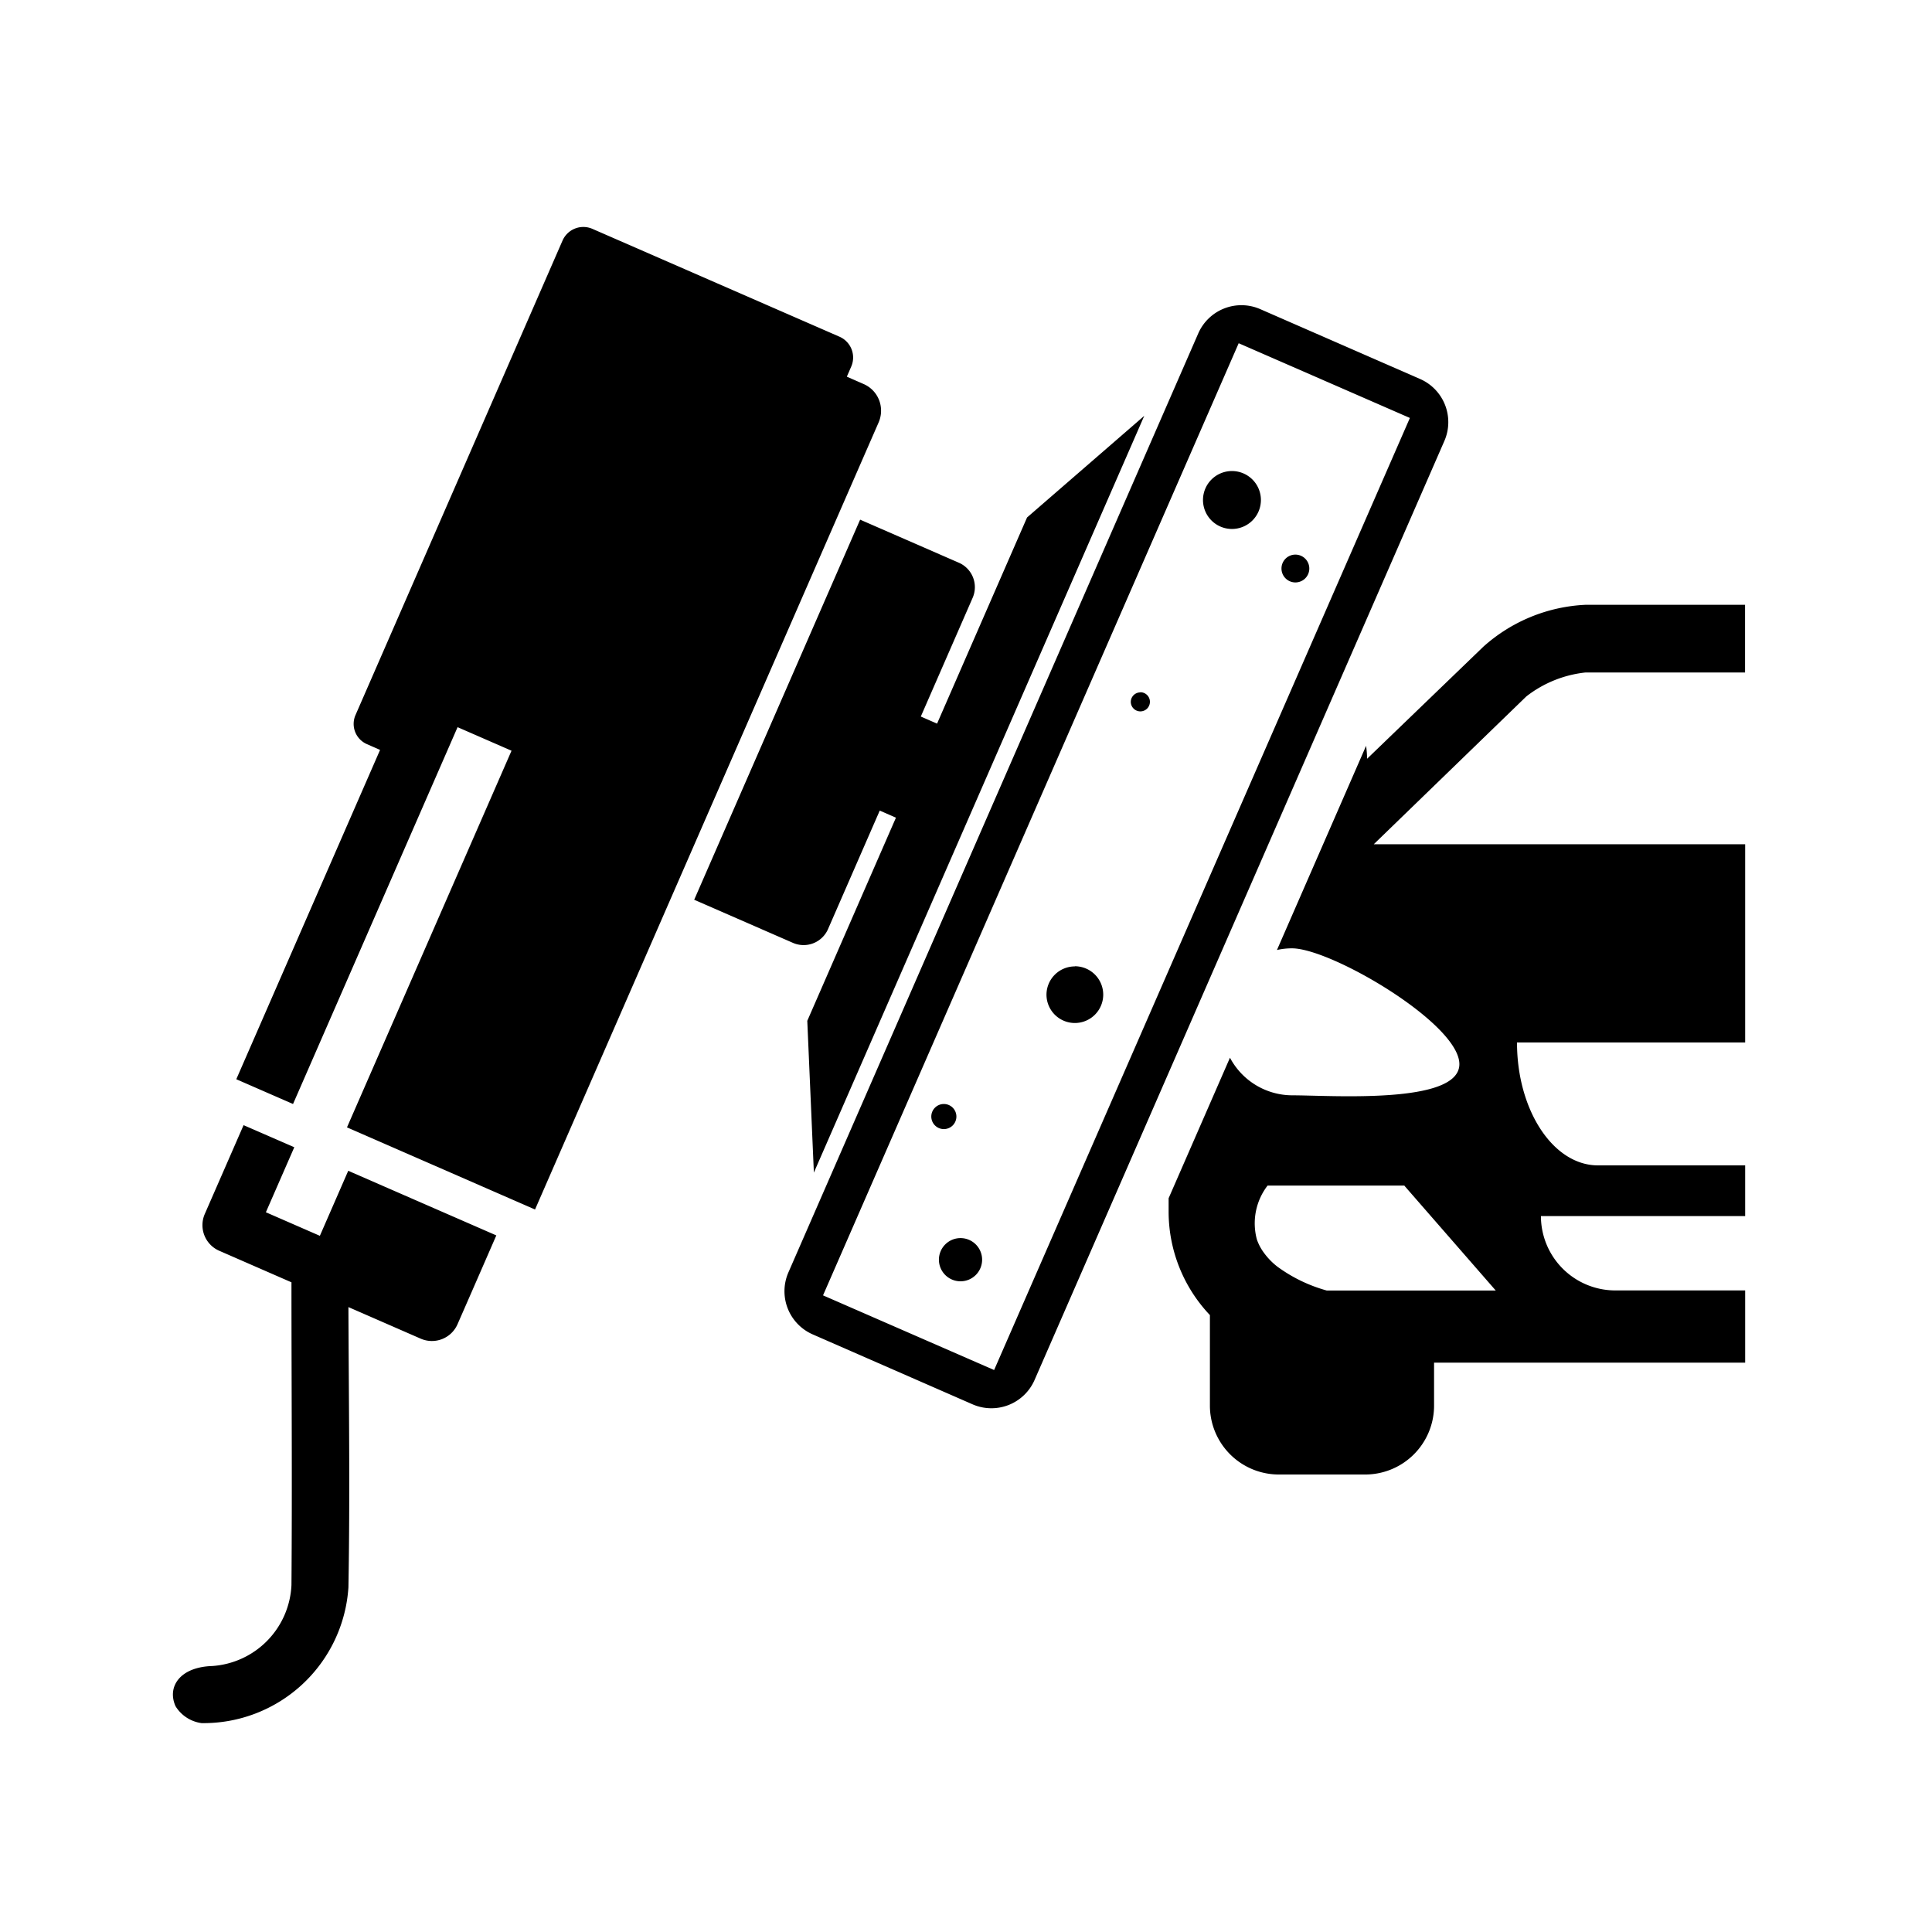 <svg id="_03" data-name="03" xmlns="http://www.w3.org/2000/svg" width="52.5" height="52.5" viewBox="0 0 52.5 52.5">
  <rect id="Artboard1" width="52.5" height="52.5" fill="none"/>
  <path id="Path_3" data-name="Path 3" d="M7.917,34.844l-1.96-.856a.759.759,0,0,1-.392-1l1.054-2.413,1.378.6-.772,1.767,1.467.64.771-1.767,4.024,1.756s-.653,1.5-1.054,2.413a.76.76,0,0,1-1,.393l-1.965-.858c.009,2.539.046,5.079,0,7.617a3.946,3.946,0,0,1-3.99,3.688.984.984,0,0,1-.707-.458c-.237-.527.114-1.067,1-1.094a2.31,2.31,0,0,0,2.149-2.2c.021-2.742,0-5.485,0-8.227Zm39.506-16.57H43.085a3.159,3.159,0,0,0-1.609.651L37.33,22.942H47.423v5.386h-6.2c0,1.845.985,3.34,2.2,3.34h4v1.378h-5.55a2.022,2.022,0,0,0,2.022,2.02h3.528v1.963H38.969v1.195a1.872,1.872,0,0,1-1.9,1.844H34.778a1.874,1.874,0,0,1-1.9-1.844V35.736a4.084,4.084,0,0,1-1.122-2.81v-.365l1.667-3.819a1.92,1.92,0,0,0,1.686,1.022c1.065,0,4.548.256,4.548-.847s-3.483-3.147-4.548-3.147a1.844,1.844,0,0,0-.409.045l2.422-5.548a2.92,2.92,0,0,1,.028.351l3.161-3.047a4.466,4.466,0,0,1,2.771-1.136h4.338v1.839Zm-8.174-6.291a1.28,1.28,0,0,0-.661-1.685L34.245,8.4a1.28,1.28,0,0,0-1.684.661L21.424,34.576a1.28,1.28,0,0,0,.661,1.685l4.343,1.9a1.28,1.28,0,0,0,1.685-.661L39.249,11.983Zm-.94-.627L33.66,9.327,22.365,35.2l4.649,2.029,11.3-25.876Zm-.142,20.861H34.445a1.682,1.682,0,0,0-.289,1.47,1.375,1.375,0,0,0,.2.37,1.854,1.854,0,0,0,.361.367,4.136,4.136,0,0,0,1.334.644l2.18,0h.736l1.678,0-2.481-2.846ZM26.1,33.644a.587.587,0,1,1-.586.587A.587.587,0,0,1,26.1,33.644ZM7.046,29.6l-.625-.273,3.907-8.949-.36-.158a.6.6,0,0,1-.309-.786L15.286,6.538a.617.617,0,0,1,.812-.319L22.813,9.15a.617.617,0,0,1,.318.812l-.119.274.457.2a.787.787,0,0,1,.419.435.8.8,0,0,1-.011.605c-1.665,3.812-9.338,21.391-9.338,21.391l-.625-.273L9.429,30.635,13.9,20.4l-1.466-.64L7.963,30l-.917-.4Zm18.416-9.932,2.447-5.606L31.094,11.3,22.116,31.864l-.179-4.124,2.409-5.52-.44-.193L22.5,25.249a.724.724,0,0,1-.951.373L18.864,24.45l4.509-10.329,2.684,1.171a.724.724,0,0,1,.374.952l-1.409,3.227.44.192ZM25.648,30a.341.341,0,1,1-.341.341A.341.341,0,0,1,25.648,30Zm3.559-3.743a.771.771,0,1,1-.77.77A.771.771,0,0,1,29.207,26.261Zm1.78-7.446a.26.26,0,1,1-.259.26A.26.26,0,0,1,30.987,18.815ZM35.2,15.071a.378.378,0,1,1-.377.378A.377.377,0,0,1,35.2,15.071ZM33.476,12.8a.787.787,0,1,1-.786.787A.787.787,0,0,1,33.476,12.8Z" fill-rule="evenodd"/>
</svg>
